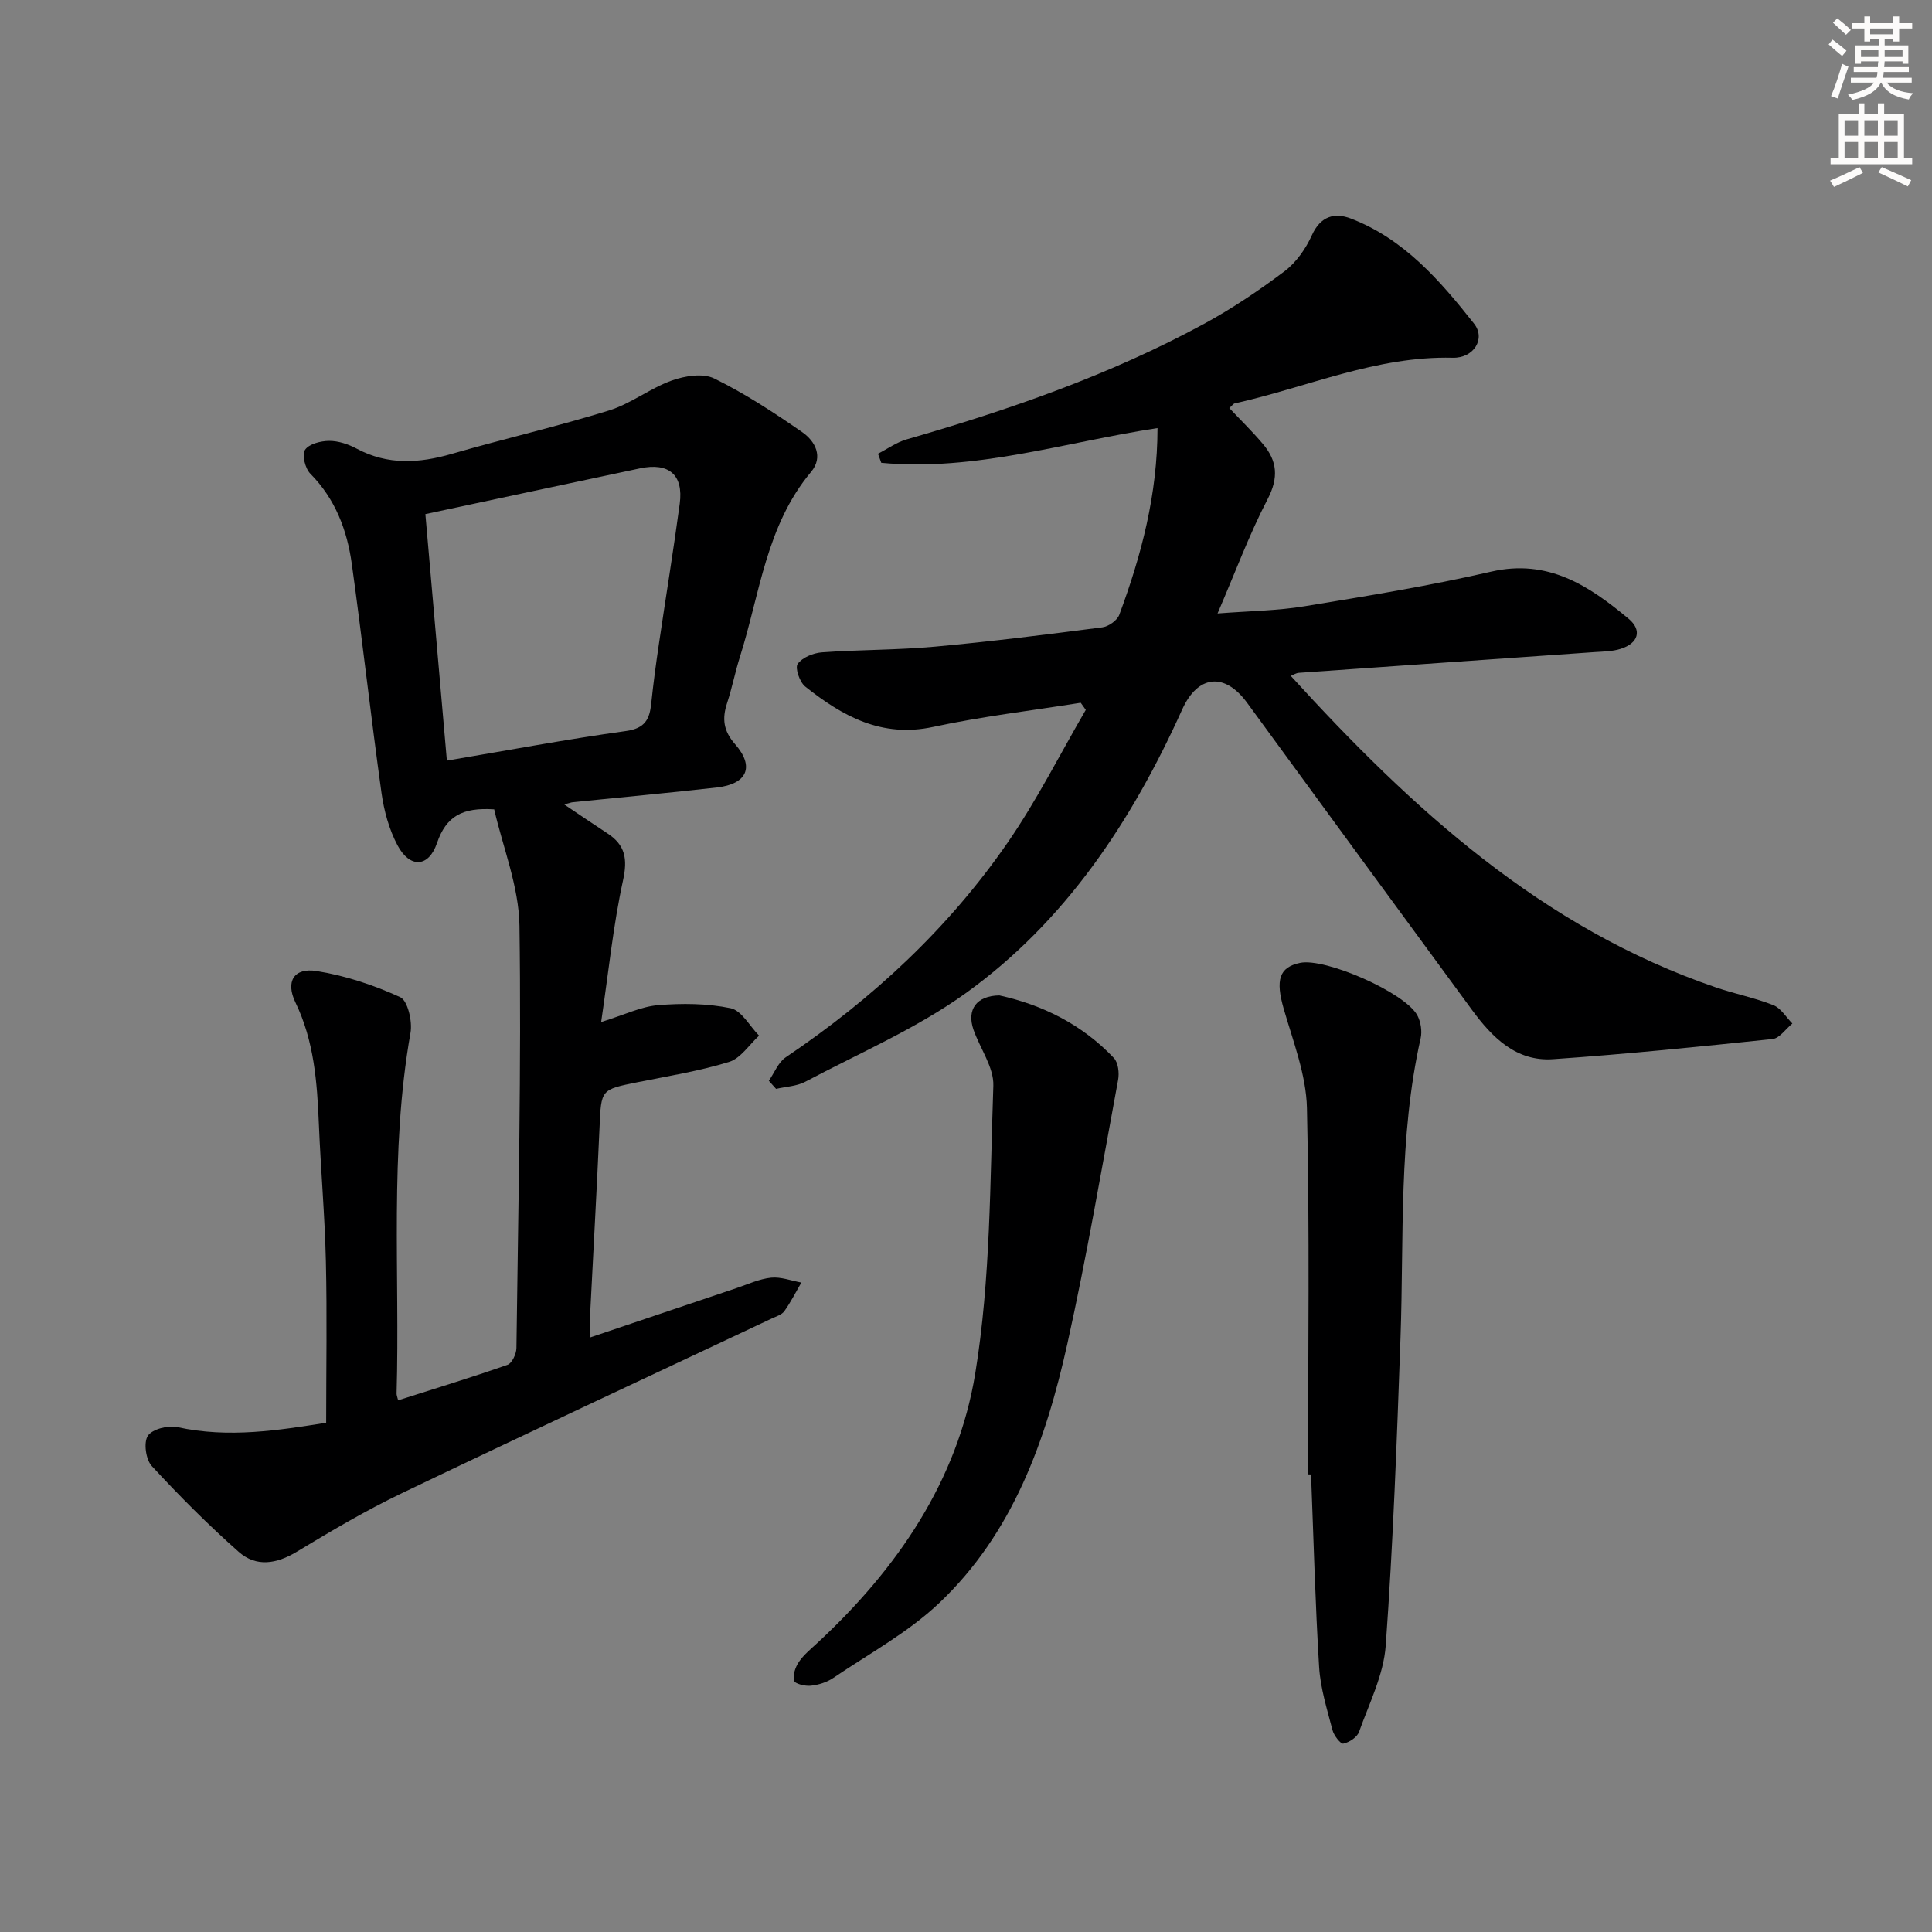<svg enable-background="new 0 0 400 400" viewBox="0 0 400 400" xmlns="http://www.w3.org/2000/svg"><rect x="0" y="0" width="400" height="400" fill="#808080" stroke="none"/><g fill="#000001"><path d="m122.17 276.91c10.55-3.56 20.44-6.91 30.33-10.23 2.36-.79 4.71-1.9 7.14-2.15 2.04-.21 4.18.63 6.27 1.01-1.15 1.99-2.19 4.05-3.52 5.92-.52.74-1.66 1.08-2.56 1.5-25.55 12.05-51.16 23.97-76.63 36.19-7.47 3.58-14.65 7.83-21.75 12.12-4.2 2.54-8.41 3.22-12.02.03-6.31-5.58-12.29-11.58-18-17.77-1.24-1.34-1.73-4.88-.82-6.26.92-1.39 4.19-2.22 6.11-1.8 10.66 2.34 21.08.63 30.81-.9 0-11.26.2-22.36-.06-33.45-.22-9.46-1.06-18.91-1.45-28.38-.36-8.67-.98-17.2-4.86-25.22-2.07-4.29-.32-7.22 4.38-6.48 5.94.94 11.85 2.91 17.32 5.41 1.56.72 2.55 5.02 2.13 7.38-4.39 24.79-2.17 49.8-2.88 74.7-.01.32.14.65.32 1.39 7.58-2.42 15.17-4.73 22.65-7.35.93-.33 1.82-2.26 1.84-3.46.37-29.14 1.04-58.29.63-87.42-.12-8.18-3.46-16.32-5.23-24.12-6.6-.44-9.95 1.42-11.85 6.99-1.75 5.1-5.63 5.21-8.17.45-1.74-3.28-2.79-7.11-3.31-10.82-2.2-15.78-3.96-31.63-6.15-47.42-.97-7-3.41-13.47-8.6-18.71-1.06-1.07-1.76-3.91-1.09-4.92.82-1.23 3.25-1.85 4.99-1.86 1.91-.01 3.99.69 5.71 1.61 6.44 3.44 12.91 3.04 19.68 1.08 10.81-3.13 21.8-5.65 32.54-8.98 4.54-1.4 8.51-4.59 13-6.2 2.7-.97 6.46-1.58 8.8-.43 6.36 3.12 12.38 7.06 18.22 11.11 2.69 1.86 4.43 5.13 1.83 8.24-9.31 11.1-10.59 25.22-14.72 38.26-1 3.16-1.63 6.44-2.66 9.58-1.06 3.22-.79 5.75 1.64 8.51 4.11 4.68 2.52 8.27-3.76 8.98-9.9 1.12-19.83 2.03-29.75 3.04-.44.04-.86.21-1.86.47 3.24 2.18 6.08 4.11 8.95 5.99 3.69 2.41 4.21 5.28 3.23 9.74-2.03 9.3-2.98 18.83-4.53 29.32 4.87-1.51 8.26-3.2 11.76-3.49 4.99-.41 10.19-.38 15.05.63 2.26.47 3.94 3.7 5.89 5.68-2.05 1.88-3.82 4.7-6.22 5.44-6.16 1.9-12.59 2.92-18.94 4.2-7.63 1.54-7.53 1.5-7.87 9.33-.56 12.79-1.29 25.58-1.93 38.37-.1 1.45-.03 2.94-.03 5.15zm-34.1-170.47c1.49 17.08 2.94 33.72 4.45 51.04 12.62-2.13 24.82-4.43 37.1-6.13 3.93-.55 4.87-2.43 5.21-5.7.43-4.12.98-8.23 1.59-12.33 1.42-9.68 3.01-19.34 4.31-29.03.8-6-2.25-8.58-8.23-7.32-14.59 3.09-29.17 6.21-44.43 9.47z"/><path d="m159.18 223.76c1.15-1.65 1.95-3.82 3.5-4.86 18-12.13 33.7-26.69 46.02-44.56 5.99-8.69 10.77-18.22 16.1-27.37-.35-.49-.7-.98-1.05-1.47-10.19 1.63-20.48 2.83-30.55 5-10.66 2.3-18.79-2.23-26.5-8.37-1.14-.91-2.14-3.85-1.55-4.67.96-1.34 3.24-2.27 5.03-2.4 7.79-.56 15.63-.47 23.4-1.18 11.58-1.05 23.12-2.51 34.65-4 1.29-.17 3.08-1.43 3.51-2.61 4.58-12.31 7.9-24.91 7.91-38.64-19.18 2.92-37.77 9.01-57.19 7.19-.23-.63-.46-1.25-.68-1.88 1.97-1.01 3.84-2.37 5.93-2.97 21.26-6.12 42.1-13.34 61.59-23.93 5.81-3.16 11.36-6.9 16.65-10.88 2.41-1.82 4.39-4.65 5.65-7.43 1.8-3.98 4.69-4.79 8.09-3.48 11 4.22 18.47 12.86 25.49 21.75 2.48 3.13-.06 7.18-4.41 7.07-15.82-.4-30.14 6.12-45.14 9.45-.28.06-.5.42-1.11.97 2.33 2.47 4.78 4.85 6.97 7.45 2.96 3.51 3.27 6.96.96 11.39-3.8 7.3-6.67 15.09-10.37 23.68 6.7-.52 12.42-.57 18-1.49 12.93-2.12 25.89-4.23 38.66-7.17 11.8-2.71 20.28 2.95 28.44 9.75 2.88 2.4 2 5.1-1.65 6.24-1.7.54-3.59.55-5.4.67-20.4 1.44-40.8 2.84-61.2 4.29-.6.04-1.17.43-1.69.63 25.08 27.53 52.04 52.22 88.04 64.51 3.92 1.34 8.04 2.14 11.88 3.67 1.57.62 2.63 2.49 3.93 3.8-1.37 1.11-2.65 3.06-4.11 3.21-15.13 1.59-30.28 3.12-45.45 4.17-7.62.53-12.59-4.51-16.75-10.17-15.57-21.18-31.08-42.41-46.59-63.63-4.63-6.33-10.19-5.78-13.43 1.4-10.42 23.09-24.14 43.91-44.92 58.81-10.18 7.29-21.96 12.35-33.11 18.26-1.78.94-4.02 1.01-6.05 1.48-.49-.57-.99-1.12-1.5-1.68z"/><path d="m270.82 305.25c0-25.28.35-50.57-.23-75.84-.16-6.9-2.87-13.8-4.82-20.58-1.69-5.9-.98-8.56 3.4-9.48 5.2-1.09 21.71 6.13 24.27 10.86.72 1.34 1.02 3.28.69 4.75-4.61 20.47-3.44 41.31-4.17 62.04-.75 21.25-1.53 42.5-3.06 63.7-.44 6.07-3.43 11.99-5.53 17.88-.4 1.11-2.02 2.16-3.25 2.42-.55.12-1.95-1.68-2.24-2.79-1.12-4.32-2.5-8.67-2.77-13.08-.81-13.27-1.15-26.57-1.67-39.86-.21 0-.41-.01-.62-.02z"/><path d="m206.91 206.09c8.86 1.94 17.11 5.99 23.7 12.95.91.96 1.15 3.1.88 4.55-3.38 18.24-6.49 36.54-10.51 54.64-4.44 19.98-11.25 39.21-26.57 53.7-6.43 6.08-14.48 10.45-21.89 15.47-1.32.9-3.05 1.44-4.65 1.61-1.17.13-3.3-.4-3.46-1.03-.3-1.16.25-2.8.98-3.88 1.01-1.49 2.47-2.68 3.81-3.92 16.53-15.32 29.07-33.6 32.71-55.8 3.2-19.55 3.05-39.69 3.75-59.59.13-3.82-2.76-7.72-4.12-11.63-1.42-4.14.63-7.01 5.37-7.07z"/></g><path d="m378.6 9.2.8-1c.9.7 1.9 1.4 2.9 2.3l-.9 1.1c-1.1-.9-2-1.7-2.8-2.4zm.5 10.7c.9-2.1 1.6-4.3 2.3-6.7.4.2.8.4 1.3.6-.7 2.1-1.5 4.3-2.2 6.6zm.4-15.2.9-.9c1 .8 2 1.6 2.8 2.4l-1 1c-1-.9-1.9-1.8-2.7-2.5zm12.5-1.3h1.2v1.4h2.7v1.1h-2.7v2.7h-1.2v-.5h-1.8v1.3h4.9v3.8h-1.2v-.5h-3.7c0 .4-.1.9-.1 1.2h5.1v1h-5.2c0 .5-.1.9-.2 1.2h6v1h-5.2c1.1 1.3 2.9 2 5.5 2.2-.4.4-.7.8-.9 1.3-2.9-.5-4.8-1.6-5.7-3.5h-.1c-.8 1.7-2.7 2.9-5.9 3.6-.2-.4-.6-.8-.9-1.1 2.8-.6 4.6-1.4 5.4-2.5h-4.8v-1h5.3c.1-.3.2-.7.2-1.2h-4.9v-1h5c0-.4 0-.8.1-1.2h-3.6v.5h-1.2v-3.8h4.9v-1.3h-1.8v.5h-1.2v-2.7h-2.6v-1.1h2.6v-1.4h1.2v1.4h4.7v-1.4zm-6.7 8.4h3.6c0-.4 0-.9 0-1.4h-3.6zm1.9-4.7h4.7v-1.2h-4.7zm6.7 3.3h-3.7v1.4h3.7z" fill="#fcfbfa"/><path d="m384.7 21.4h1.3v2.2h2.8v-2.2h1.3v2.2h4.1v9.1h1.7v1.3h-16.9v-1.3h1.7v-9.1h4.1v-2.2zm.3 13.2.7 1.2c-1.8.9-3.8 1.9-6 2.9-.2-.4-.5-.8-.8-1.3 2.4-1 4.4-2 6.1-2.8zm-3.1-6.5h2.8v-3.2h-2.8zm0 4.6h2.8v-3.3h-2.8zm4.1-4.6h2.8v-3.2h-2.8zm0 4.6h2.8v-3.3h-2.8zm3.6 1.9c2.1.9 4.1 1.8 6.1 2.7l-.7 1.3c-2.2-1.1-4.2-2-6.1-2.9zm3.3-9.7h-2.8v3.2h2.8zm-2.8 7.8h2.8v-3.3h-2.8z" fill="#fcfbfa"/></svg>